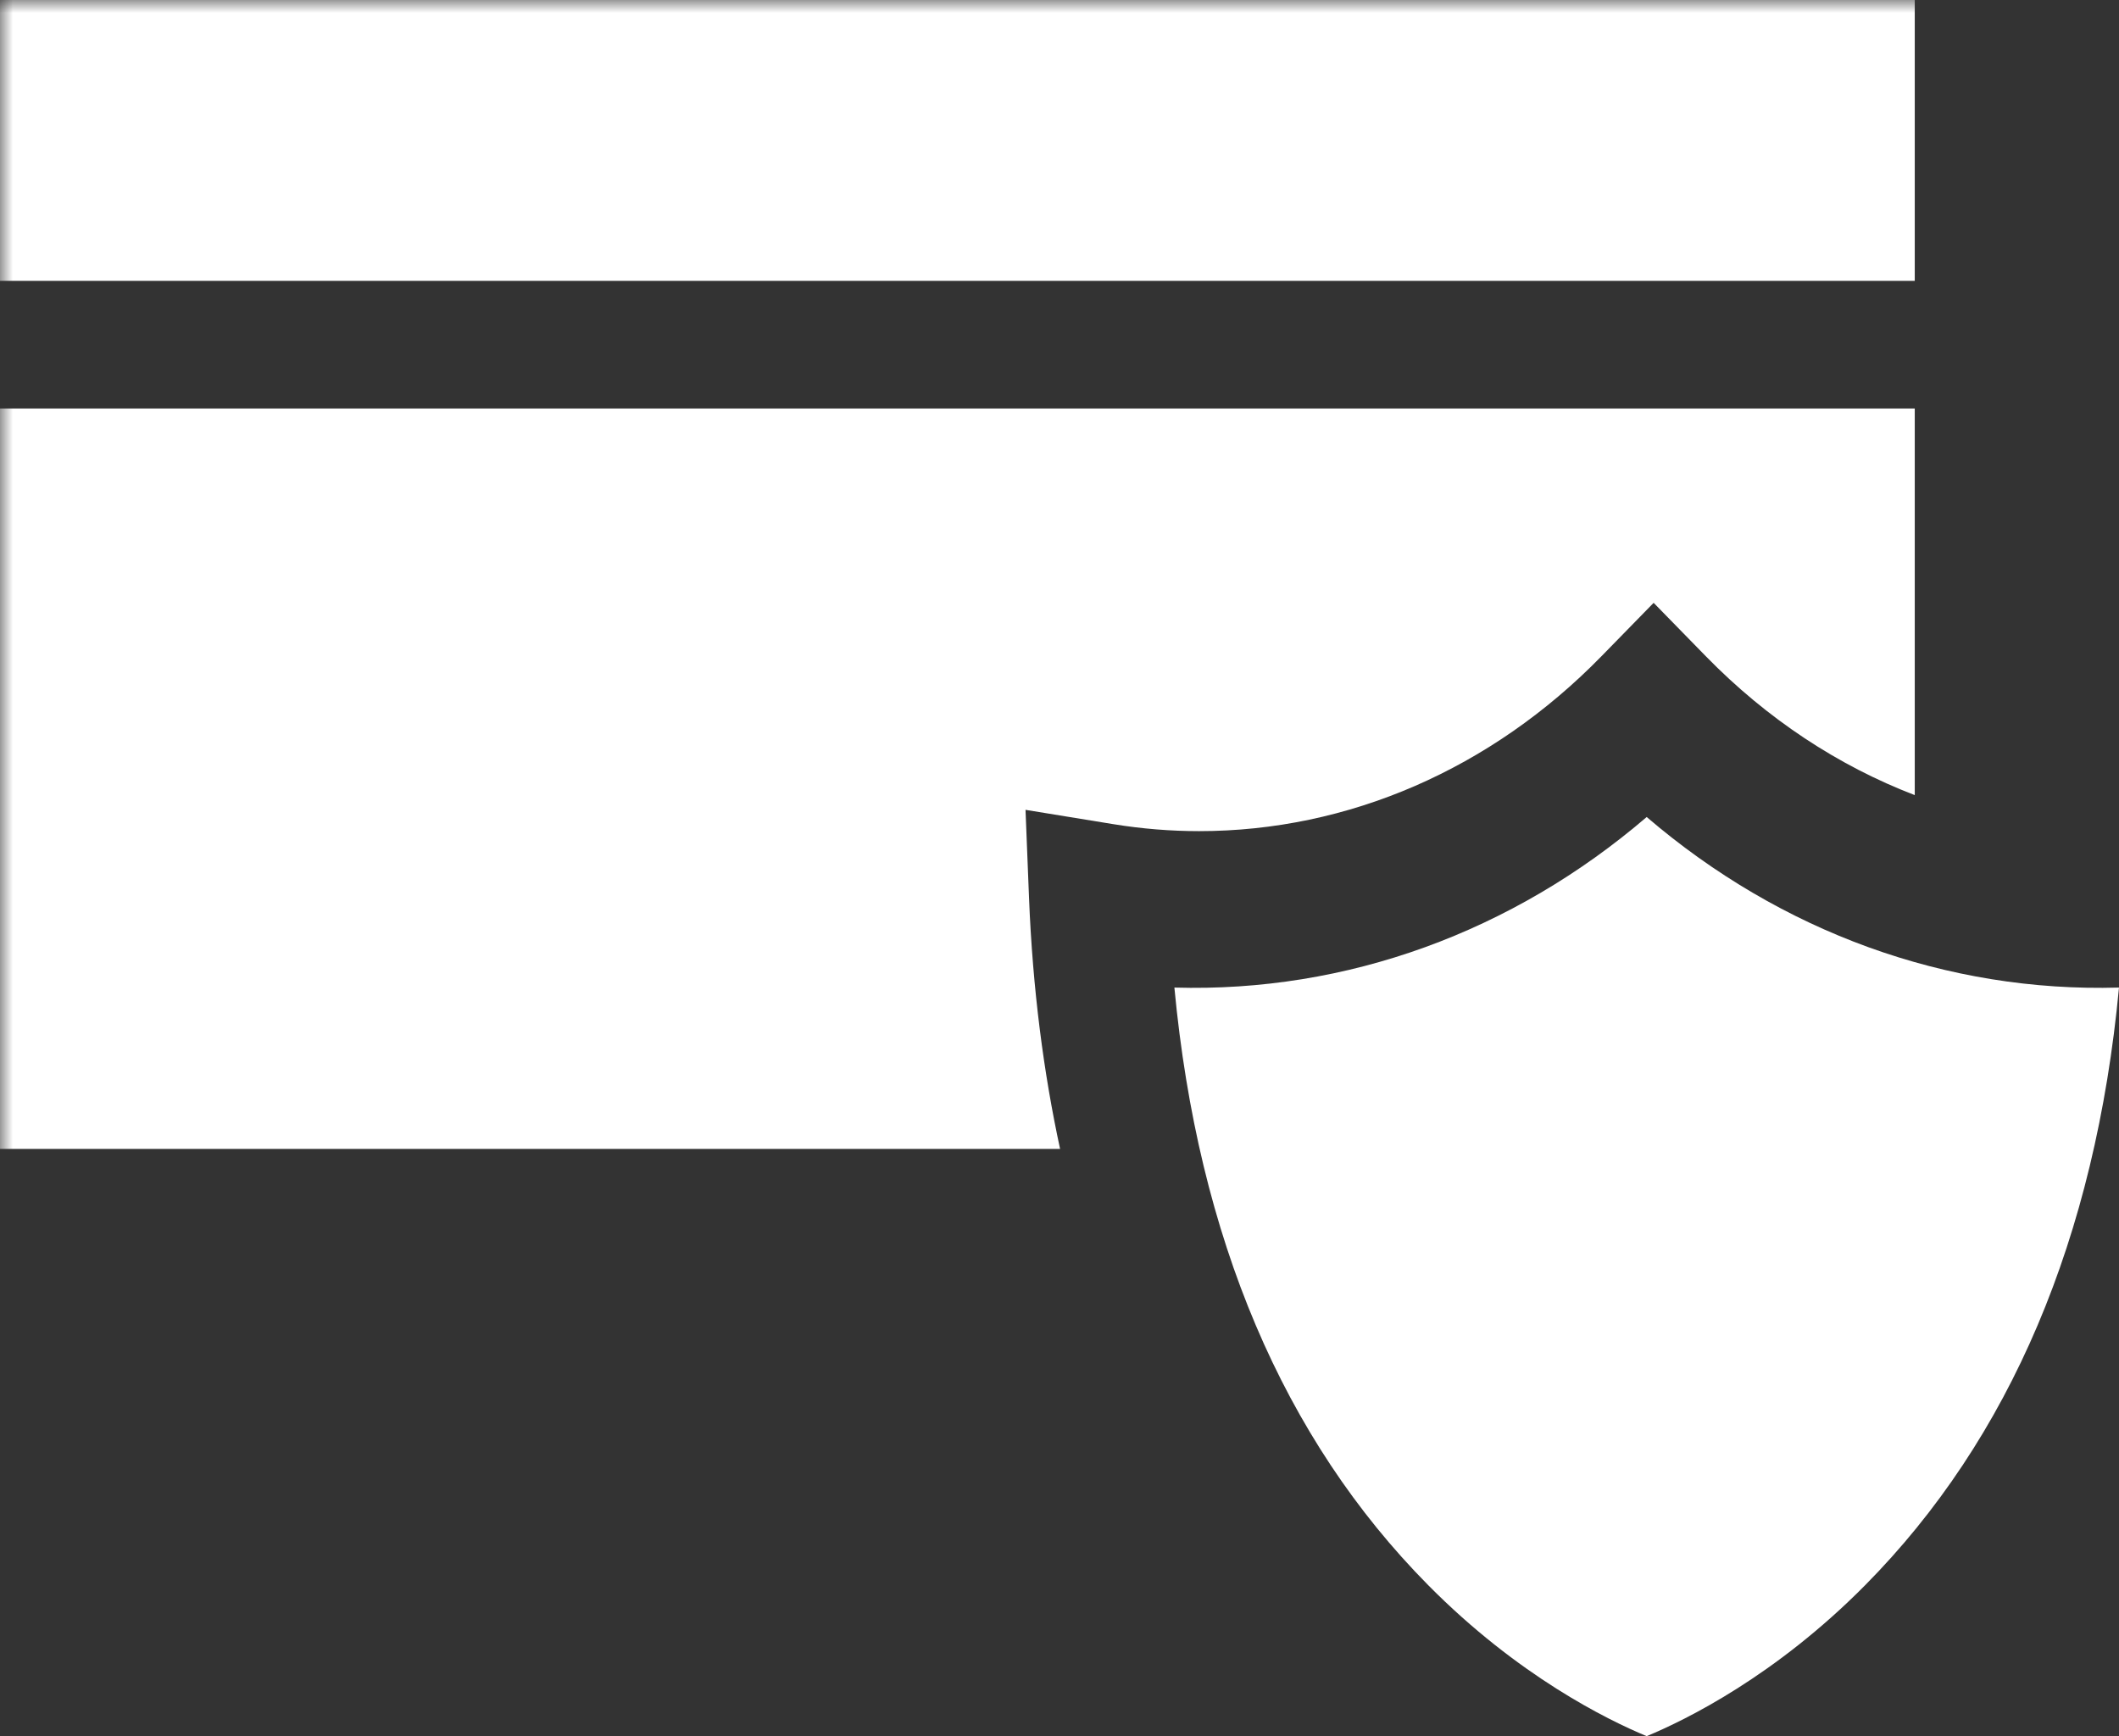 <?xml version="1.0" encoding="UTF-8"?>
<svg width="83px" height="68px" viewBox="0 0 83 68" version="1.1" xmlns="http://www.w3.org/2000/svg" xmlns:xlink="http://www.w3.org/1999/xlink">
    <rect x="0" y="0" width="83" height="68" fill="#333333" stroke="none"/>
    <!-- Generator: Sketch 61.2 (89653) - https://sketch.com -->
    <title>Group 6</title>
    <desc>Created with Sketch.</desc>
    <defs>
        <polygon id="path-1" points="0 68 83 68 83 0 0 0"></polygon>
    </defs>
    <g id="Page-1" stroke="none" stroke-width="1" fill="none" fill-rule="evenodd">
        <g id="Come-funziona" transform="translate(-679, -2934)">
            <g id="Group-17" transform="translate(-8, 2823)">
                <g id="Group-15" transform="translate(8, 111)">
                    <g id="Group-6" transform="translate(679, 0)">
                        <path d="M64.5,32 C59.247,36.501 52.752,38.877 46,38.68 C46.924,48.482 50.262,56.345 55.944,62.088 C59.461,65.642 62.954,67.358 64.5,68 C66.046,67.358 69.539,65.642 73.056,62.088 C78.738,56.345 82.076,48.482 83,38.68 C76.251,38.874 69.753,36.501 64.5,32" id="Fill-1" fill="#FFFFFF"></path>
                        <mask id="mask-2" fill="white">
                            <use xlink:href="#path-1"></use>
                        </mask>
                        <g id="Clip-4"></g>
                        <polygon id="Fill-3" fill="#FFFFFF" mask="url(#mask-2)" points="0 11 75 11 75 0 0 0"></polygon>
                        <path d="M46.967,32.553 C52.814,32.553 58.409,30.122 62.721,25.71 L64.772,23.611 L66.823,25.71 C69.213,28.155 71.998,29.991 75,31.142 L75,16 L0,16 L0,45 L41.523,45 C40.883,42.038 40.45,38.769 40.306,35.162 L40.169,31.719 L43.617,32.281 C44.724,32.461 45.852,32.553 46.967,32.553" id="Fill-5" fill="#FFFFFF" mask="url(#mask-2)"></path>
                    </g>
                </g>
            </g>
        </g>
    </g>
</svg>